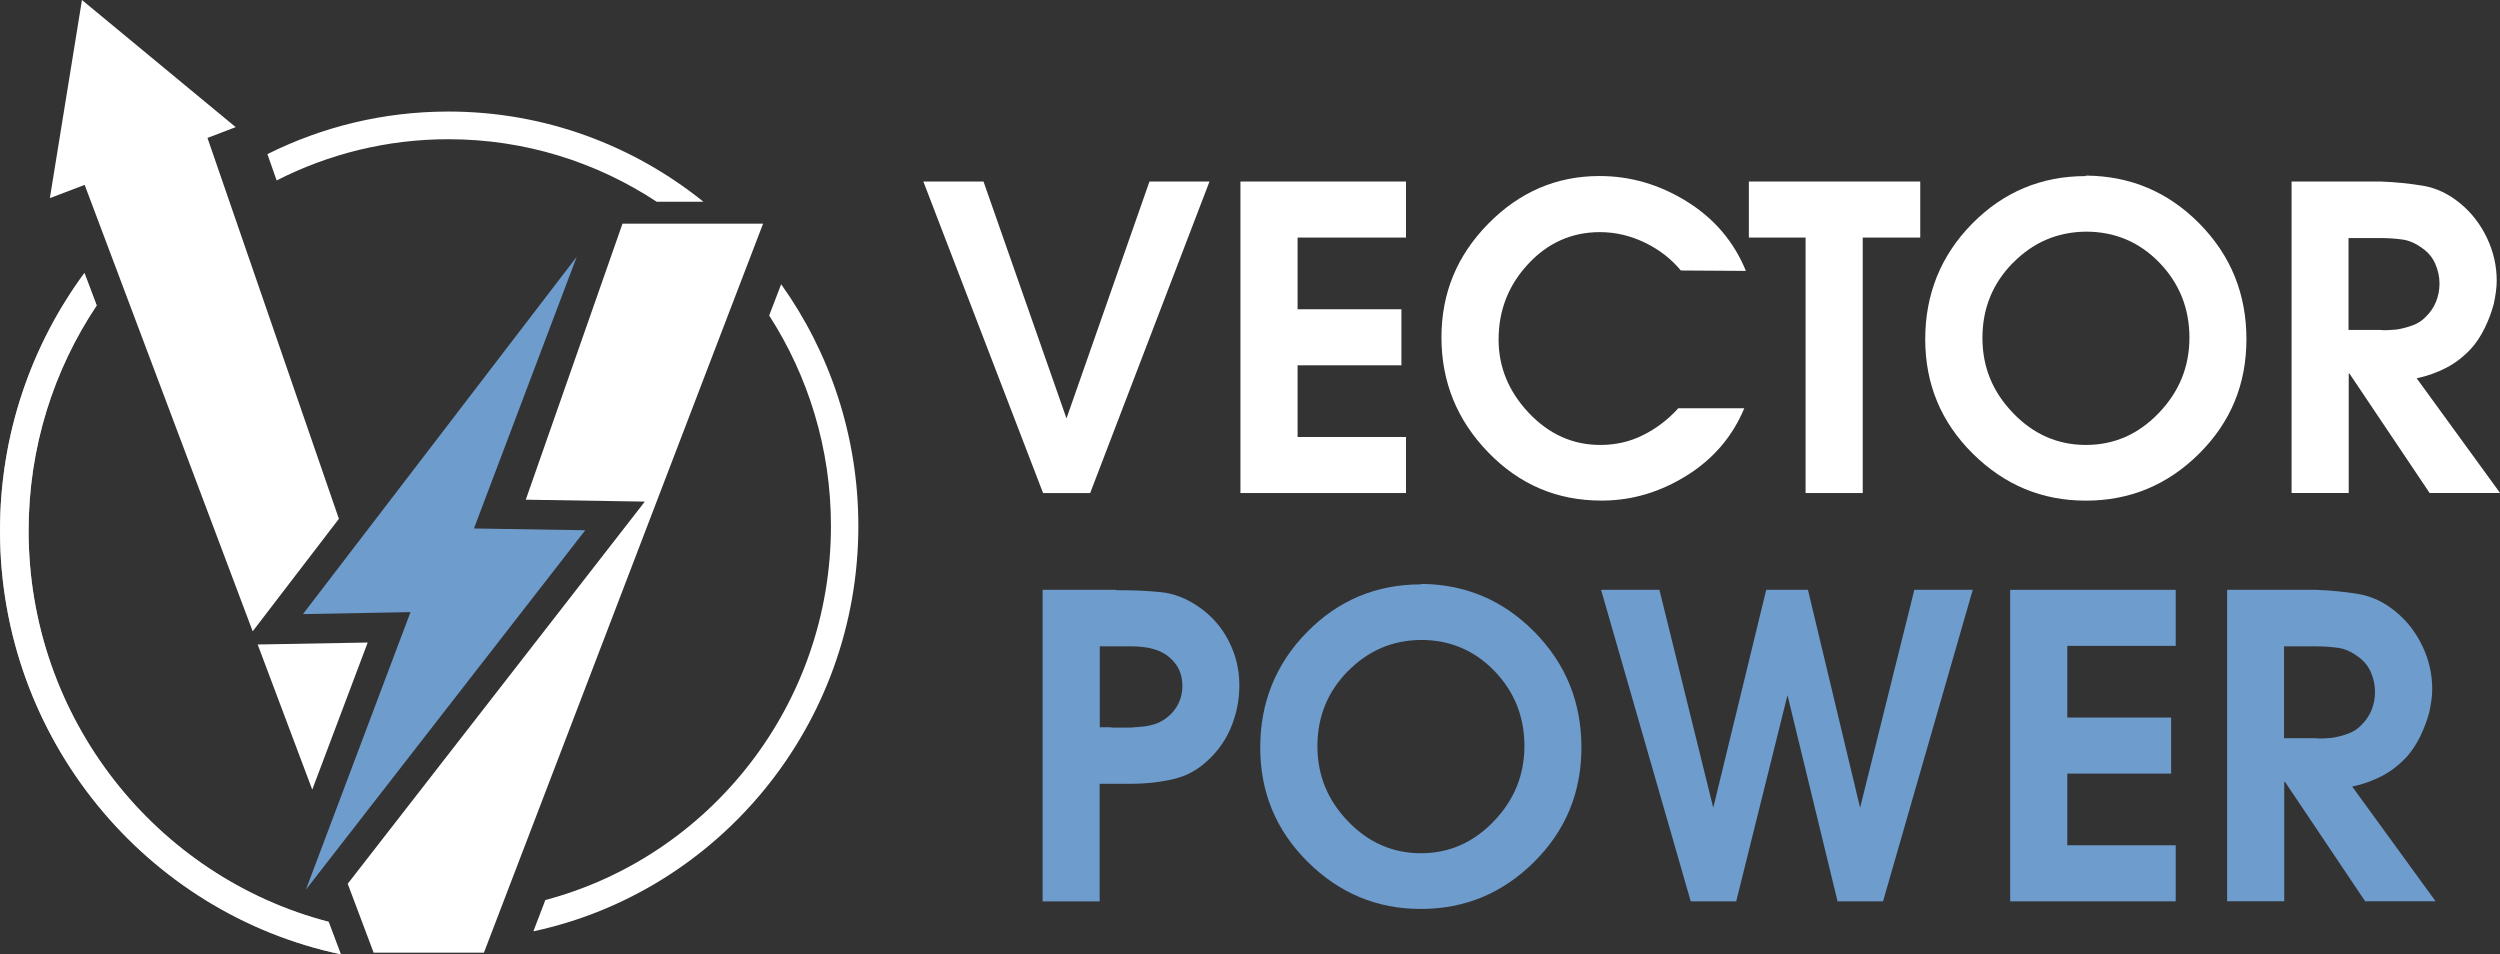 <?xml version="1.0" encoding="UTF-8"?>
<svg xmlns="http://www.w3.org/2000/svg" width="186" height="71" viewBox="0 0 186 71" fill="none">
  <rect x="0" y="0" width="186" height="71" fill="#333333" stroke="none"/>
  <path d="M58.118 21.147L57.227 23.474C60.131 27.983 61.823 33.362 61.823 39.131C61.823 52.475 52.786 63.724 40.574 66.962L39.683 69.29C53.477 66.34 63.861 53.937 63.861 39.131C63.861 32.426 61.728 26.212 58.118 21.147ZM52.335 15.009C47.123 10.814 40.529 8.299 33.36 8.299C28.528 8.299 23.962 9.437 19.896 11.466L20.582 13.425C24.428 11.466 28.768 10.358 33.36 10.358C39.072 10.358 44.394 12.069 48.855 15.009H52.33H52.335Z" fill="white"></path>
  <path d="M68.707 13.506H73.173L79.347 31.131L85.52 13.506H89.986L81.109 36.682H77.604L68.697 13.506H68.707Z" fill="white"></path>
  <path d="M92.289 13.506H104.606V17.675H96.54V23.009H104.265V27.179H96.54V32.512H104.606V36.682H92.289V13.506Z" fill="white"></path>
  <path d="M124.843 30.376H129.774C128.903 32.466 127.486 34.131 125.524 35.361C123.556 36.595 121.478 37.223 119.285 37.243H119.13C115.841 37.243 113.037 36.049 110.719 33.65C108.401 31.257 107.244 28.408 107.244 25.104C107.244 21.799 108.406 19.001 110.734 16.638C113.062 14.275 115.816 13.096 119.005 13.096C121.303 13.096 123.466 13.728 125.504 14.993C127.541 16.258 129.003 17.979 129.895 20.155L125.053 20.124C124.347 19.269 123.461 18.576 122.384 18.055C121.308 17.534 120.192 17.27 119.035 17.27C116.947 17.27 115.165 18.06 113.698 19.639C112.226 21.217 111.495 23.095 111.495 25.265C111.495 27.315 112.246 29.132 113.743 30.721C115.245 32.309 117.017 33.104 119.065 33.104C120.202 33.104 121.258 32.866 122.229 32.38C123.201 31.899 124.072 31.242 124.838 30.407V30.376H124.843Z" fill="white"></path>
  <path d="M134.336 17.675H130.115V13.506H142.867V17.675H138.587V36.682H134.336V17.675Z" fill="white"></path>
  <path d="M155.188 13.065C158.498 13.086 161.317 14.28 163.645 16.643C165.973 19.006 167.134 21.87 167.134 25.235C167.134 28.6 165.958 31.419 163.615 33.752C161.267 36.084 158.458 37.248 155.188 37.248C151.919 37.248 149.135 36.084 146.777 33.752C144.419 31.419 143.237 28.58 143.237 25.235C143.237 21.89 144.399 19.006 146.727 16.643C149.055 14.28 151.874 13.101 155.183 13.101V13.07L155.188 13.065ZM149.741 19.573C148.239 21.111 147.493 22.963 147.493 25.139C147.493 27.315 148.254 29.157 149.776 30.736C151.298 32.315 153.101 33.104 155.193 33.104C157.286 33.104 159.089 32.315 160.611 30.731C162.133 29.147 162.894 27.28 162.894 25.119C162.894 22.958 162.148 21.081 160.661 19.543C159.169 18.004 157.351 17.235 155.198 17.235C153.066 17.255 151.253 18.035 149.751 19.573H149.741Z" fill="white"></path>
  <path d="M170.484 13.506H177.123C178.22 13.546 179.271 13.653 180.273 13.82C181.274 13.987 182.21 14.437 183.081 15.166C183.907 15.854 184.558 16.709 185.039 17.721C185.515 18.733 185.755 19.786 185.755 20.873C185.755 21.147 185.735 21.43 185.695 21.719C185.655 22.012 185.6 22.306 185.54 22.599C185.374 23.227 185.144 23.834 184.859 24.416C184.568 25.003 184.238 25.504 183.867 25.919C183.307 26.526 182.691 27.006 182.005 27.361C181.324 27.715 180.588 27.978 179.802 28.145L186.005 36.677H180.763L174.805 27.801H174.745V36.677H170.494V13.506H170.484ZM177.063 24.547C177.248 24.567 177.444 24.573 177.654 24.562C177.859 24.552 178.08 24.537 178.305 24.517C178.695 24.456 179.086 24.355 179.466 24.218C179.847 24.082 180.177 23.879 180.443 23.606C180.793 23.272 181.059 22.893 181.234 22.462C181.409 22.032 181.499 21.582 181.499 21.096C181.499 20.61 181.394 20.11 181.189 19.639C180.983 19.168 180.673 18.789 180.258 18.495C179.762 18.121 179.261 17.893 178.75 17.822C178.245 17.751 177.689 17.711 177.088 17.711H174.73V24.547H177.058H177.063Z" fill="white"></path>
  <path d="M77.57 67.059V43.883H82.967C83.027 43.903 83.097 43.913 83.167 43.913H83.367C84.404 43.913 85.4 43.959 86.361 44.055C87.323 44.151 88.259 44.51 89.17 45.138C90.121 45.785 90.867 46.626 91.403 47.663C91.939 48.7 92.209 49.803 92.209 50.972C92.209 52.141 91.979 53.214 91.528 54.251C91.073 55.289 90.392 56.169 89.481 56.903C88.86 57.404 88.169 57.748 87.403 57.94C86.637 58.127 85.861 58.244 85.075 58.284C84.744 58.304 84.419 58.315 84.098 58.315H81.815V67.064H77.564L77.57 67.059ZM82.596 54.105C82.676 54.125 82.756 54.135 82.826 54.135H84.083C84.394 54.115 84.704 54.089 85.014 54.059C85.325 54.029 85.615 53.968 85.886 53.887C86.507 53.679 87.007 53.315 87.393 52.804C87.773 52.293 87.968 51.701 87.968 51.033C87.968 50.325 87.763 49.727 87.348 49.247C86.932 48.766 86.406 48.442 85.766 48.275C85.54 48.214 85.29 48.164 85.019 48.133C84.749 48.103 84.474 48.088 84.183 48.088H81.825V54.109H82.601L82.596 54.105Z" fill="#6D9CCD"></path>
  <path d="M105.712 43.442C109.021 43.463 111.84 44.657 114.168 47.02C116.496 49.383 117.658 52.247 117.658 55.612C117.658 58.977 116.481 61.796 114.138 64.129C111.79 66.461 108.981 67.625 105.712 67.625C102.442 67.625 99.659 66.461 97.3 64.129C94.942 61.796 93.761 58.957 93.761 55.612C93.761 52.267 94.922 49.383 97.25 47.02C99.579 44.657 102.397 43.478 105.707 43.478V43.447L105.712 43.442ZM100.264 49.95C98.763 51.488 98.016 53.34 98.016 55.516C98.016 57.692 98.778 59.534 100.3 61.113C101.822 62.691 103.624 63.481 105.717 63.481C107.81 63.481 109.612 62.691 111.134 61.108C112.656 59.524 113.417 57.657 113.417 55.496C113.417 53.335 112.671 51.458 111.184 49.919C109.692 48.381 107.875 47.612 105.722 47.612C103.589 47.632 101.777 48.411 100.274 49.95H100.264Z" fill="#6D9CCD"></path>
  <path d="M119.115 43.883H123.461L127.466 60.096L131.407 43.883H134.511L138.391 60.096L142.427 43.883H146.772L140.098 67.059H136.714L132.989 51.721L129.174 67.059H125.789L119.12 43.883H119.115Z" fill="#6D9CCD"></path>
  <path d="M149.557 43.883H161.873V48.052H153.807V53.386H161.533V57.556H153.807V62.889H161.873V67.059H149.557V43.883Z" fill="#6D9CCD"></path>
  <path d="M165.688 43.883H172.326C173.423 43.923 174.474 44.03 175.476 44.197C176.477 44.364 177.413 44.814 178.284 45.543C179.111 46.231 179.761 47.086 180.242 48.098C180.718 49.11 180.958 50.163 180.958 51.251C180.958 51.524 180.938 51.807 180.898 52.096C180.858 52.389 180.803 52.683 180.743 52.976C180.578 53.604 180.347 54.211 180.062 54.793C179.771 55.38 179.441 55.881 179.07 56.296C178.51 56.903 177.894 57.384 177.208 57.738C176.527 58.092 175.791 58.355 175.005 58.522L181.208 67.054H175.966L170.008 58.178H169.948V67.054H165.698V43.878L165.688 43.883ZM172.266 54.924C172.452 54.945 172.647 54.95 172.857 54.94C173.062 54.929 173.283 54.914 173.508 54.894C173.899 54.833 174.289 54.732 174.67 54.596C175.05 54.459 175.381 54.256 175.646 53.983C175.996 53.649 176.262 53.27 176.437 52.84C176.612 52.41 176.702 51.959 176.702 51.473C176.702 50.987 176.597 50.487 176.392 50.016C176.187 49.545 175.876 49.166 175.461 48.872C174.965 48.498 174.464 48.27 173.954 48.199C173.448 48.129 172.892 48.088 172.291 48.088H169.933V54.924H172.261H172.266Z" fill="#6D9CCD"></path>
  <path d="M24.448 68.581C11.626 65.246 2.128 53.466 2.128 39.485C2.128 33.286 3.995 27.517 7.195 22.725L6.283 20.307C2.338 25.665 0 32.299 0 39.48C0 54.979 10.9 67.959 25.359 71L24.448 68.576V68.581Z" fill="#A5A5A5"></path>
  <path d="M24.448 68.581C11.626 65.246 2.128 53.466 2.128 39.485C2.128 33.286 3.995 27.517 7.195 22.725L6.283 20.307C2.338 25.665 0 32.299 0 39.48C0 54.979 10.9 67.959 25.359 71L24.448 68.576V68.581Z" fill="white"></path>
  <path d="M42.912 19.098L22.54 45.689L30.541 45.542L22.76 66.188L43.543 39.45L35.262 39.318L42.912 19.098Z" fill="#6D9CCD"></path>
  <path d="M25.214 38.599L15.436 10.262L17.534 9.458L6.098 0L3.71 14.74L6.298 13.754L18.8 46.969L25.214 38.599Z" fill="white"></path>
  <path d="M27.357 47.804L19.171 47.95L23.231 58.749L27.357 47.804Z" fill="white"></path>
  <path d="M46.313 16.643L39.118 37.177L47.975 37.319L25.87 65.752L27.798 70.878H36.004L53.197 25.974L56.772 16.643H46.313Z" fill="white"></path>
</svg>
